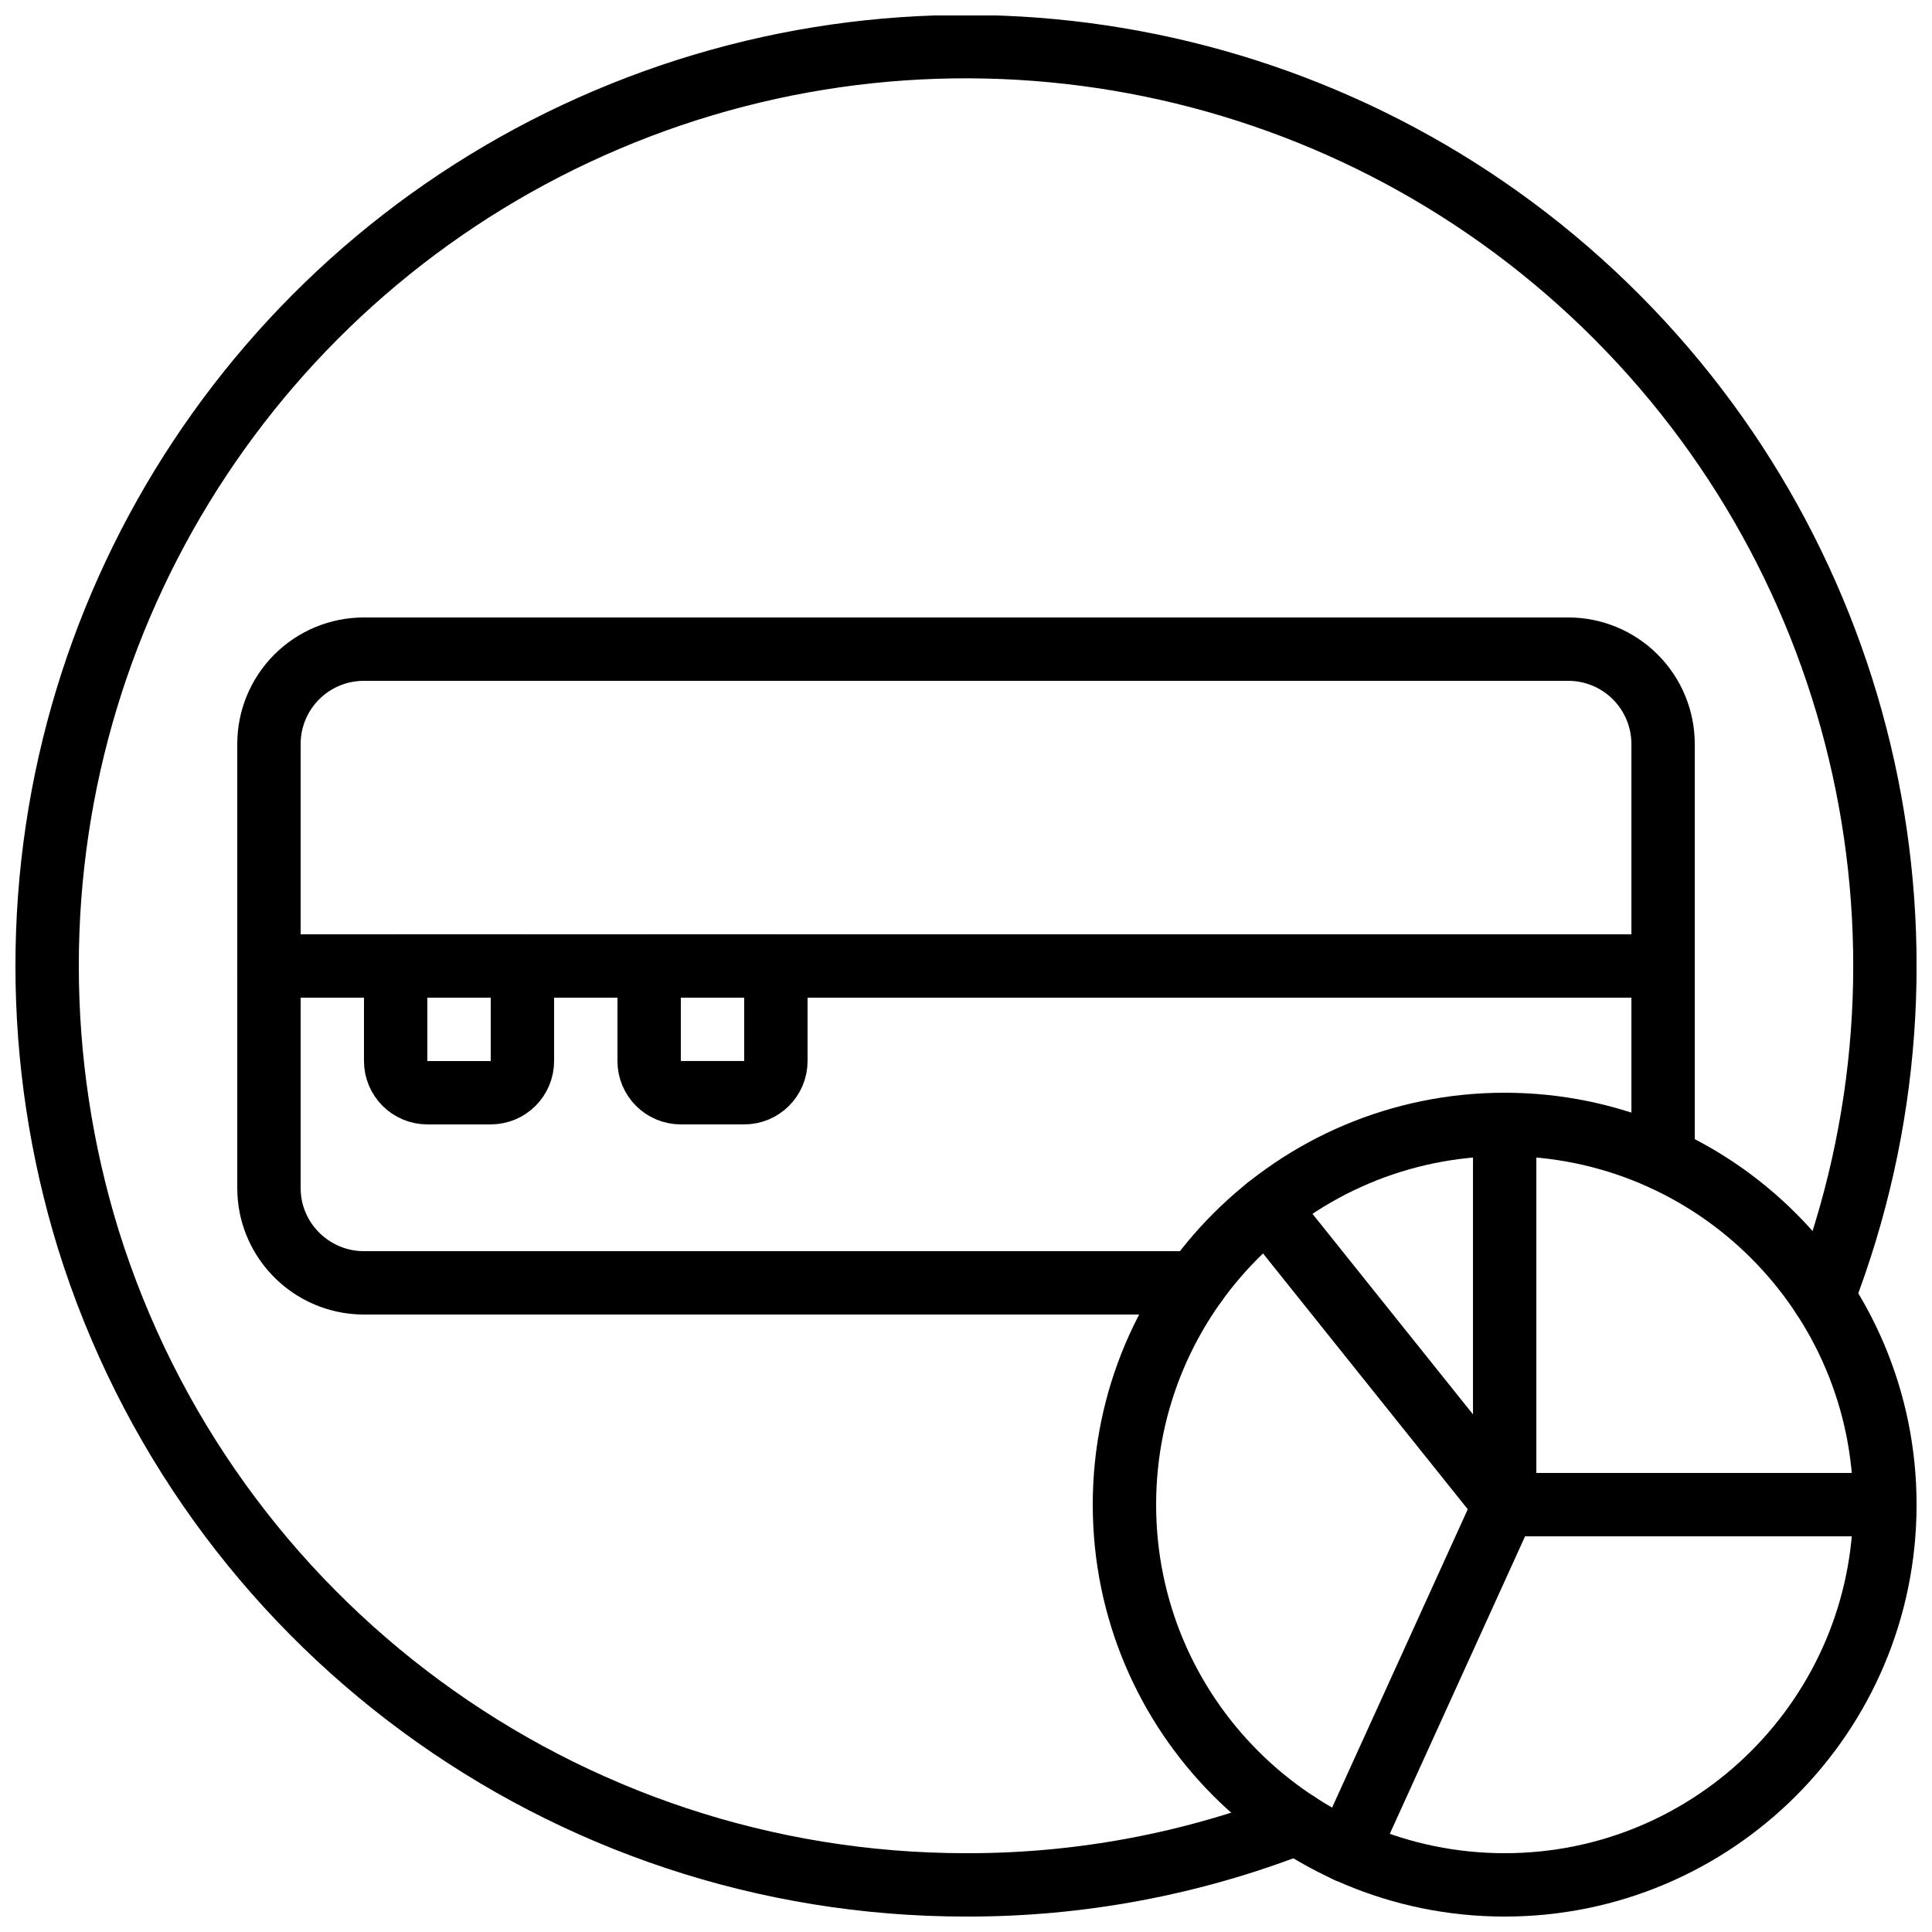 <?xml version="1.0" encoding="UTF-8"?>
<!-- Uploaded to: SVG Repo, www.svgrepo.com, Generator: SVG Repo Mixer Tools -->
<svg width="800px" height="800px" version="1.1" viewBox="144 144 512 512" xmlns="http://www.w3.org/2000/svg">
 <defs>
  <clipPath id="c">
   <path d="m148.09 148.09h503.81v503.81h-503.81z"/>
  </clipPath>
  <clipPath id="b">
   <path d="m433 433h218.9v218.9h-218.9z"/>
  </clipPath>
  <clipPath id="a">
   <path d="m492 534h159.9v109h-159.9z"/>
  </clipPath>
 </defs>
 <g clip-path="url(#c)">
  <path transform="matrix(8.397 0 0 8.397 156.49 148.09)" d="m39.44 57.05c-3.327 1.298-6.868 1.959-10.44 1.95-12.696 0.003-23.919-8.25-27.7-20.37-0.862-2.796-1.3-5.705-1.3-8.63-0.006-11.647 6.957-22.168 17.68-26.714 10.723-4.546 23.126-2.236 31.493 5.866 8.367 8.102 11.076 20.424 6.877 31.288" fill="none" stroke="#000000" stroke-linecap="round" stroke-linejoin="round" stroke-width="2"/>
 </g>
 <path transform="matrix(8.397 0 0 8.397 156.49 148.09)" d="m51 36.08v-13.08c9.31e-4 -0.796-0.315-1.56-0.878-2.123s-1.326-0.879-2.122-0.877h-38c-0.796-0.001-1.559 0.314-2.122 0.877s-0.879 1.326-0.877 2.123v14c-4.65e-4 0.205 0.02 0.409 0.06 0.61 0.291 1.392 1.518 2.39 2.94 2.39h26.25" fill="none" stroke="#000000" stroke-linecap="round" stroke-linejoin="round" stroke-width="2"/>
 <path transform="matrix(8.397 0 0 8.397 156.49 148.09)" d="m51 30h-44" fill="none" stroke="#000000" stroke-linecap="round" stroke-linejoin="round" stroke-width="2"/>
 <path transform="matrix(-8.397 -1.028e-15 1.028e-15 -8.397 509.16 685.49)" d="m20 30h2c0.553 0 1 0.448 1 1v3h-4v-3c0-0.553 0.448-1 1-1zm0 0" fill="none" stroke="#000000" stroke-linecap="round" stroke-linejoin="round" stroke-width="2"/>
 <path transform="matrix(-8.397 -1.028e-15 1.028e-15 -8.397 374.81 685.49)" d="m12 30h2c0.552 0 1 0.448 1 1v3h-4v-3c0-0.553 0.448-1 1-1zm0 0" fill="none" stroke="#000000" stroke-linecap="round" stroke-linejoin="round" stroke-width="2"/>
 <g clip-path="url(#b)">
  <path transform="matrix(8.397 0 0 8.397 156.49 148.09)" d="m58 47c0 6.627-5.373 12-12 12-6.628 0-12-5.373-12-12 0-6.628 5.372-12 12-12 6.627 0 12 5.372 12 12" fill="none" stroke="#000000" stroke-linecap="round" stroke-linejoin="round" stroke-width="2"/>
 </g>
 <path transform="matrix(8.397 0 0 8.397 156.49 148.09)" d="m46 35v12l-7.5-9.37" fill="none" stroke="#000000" stroke-linecap="round" stroke-linejoin="round" stroke-width="2"/>
 <g clip-path="url(#a)">
  <path transform="matrix(8.397 0 0 8.397 156.49 148.09)" d="m41.03 57.93 4.97-10.93h12" fill="none" stroke="#000000" stroke-linecap="round" stroke-linejoin="round" stroke-width="2"/>
 </g>
</svg>